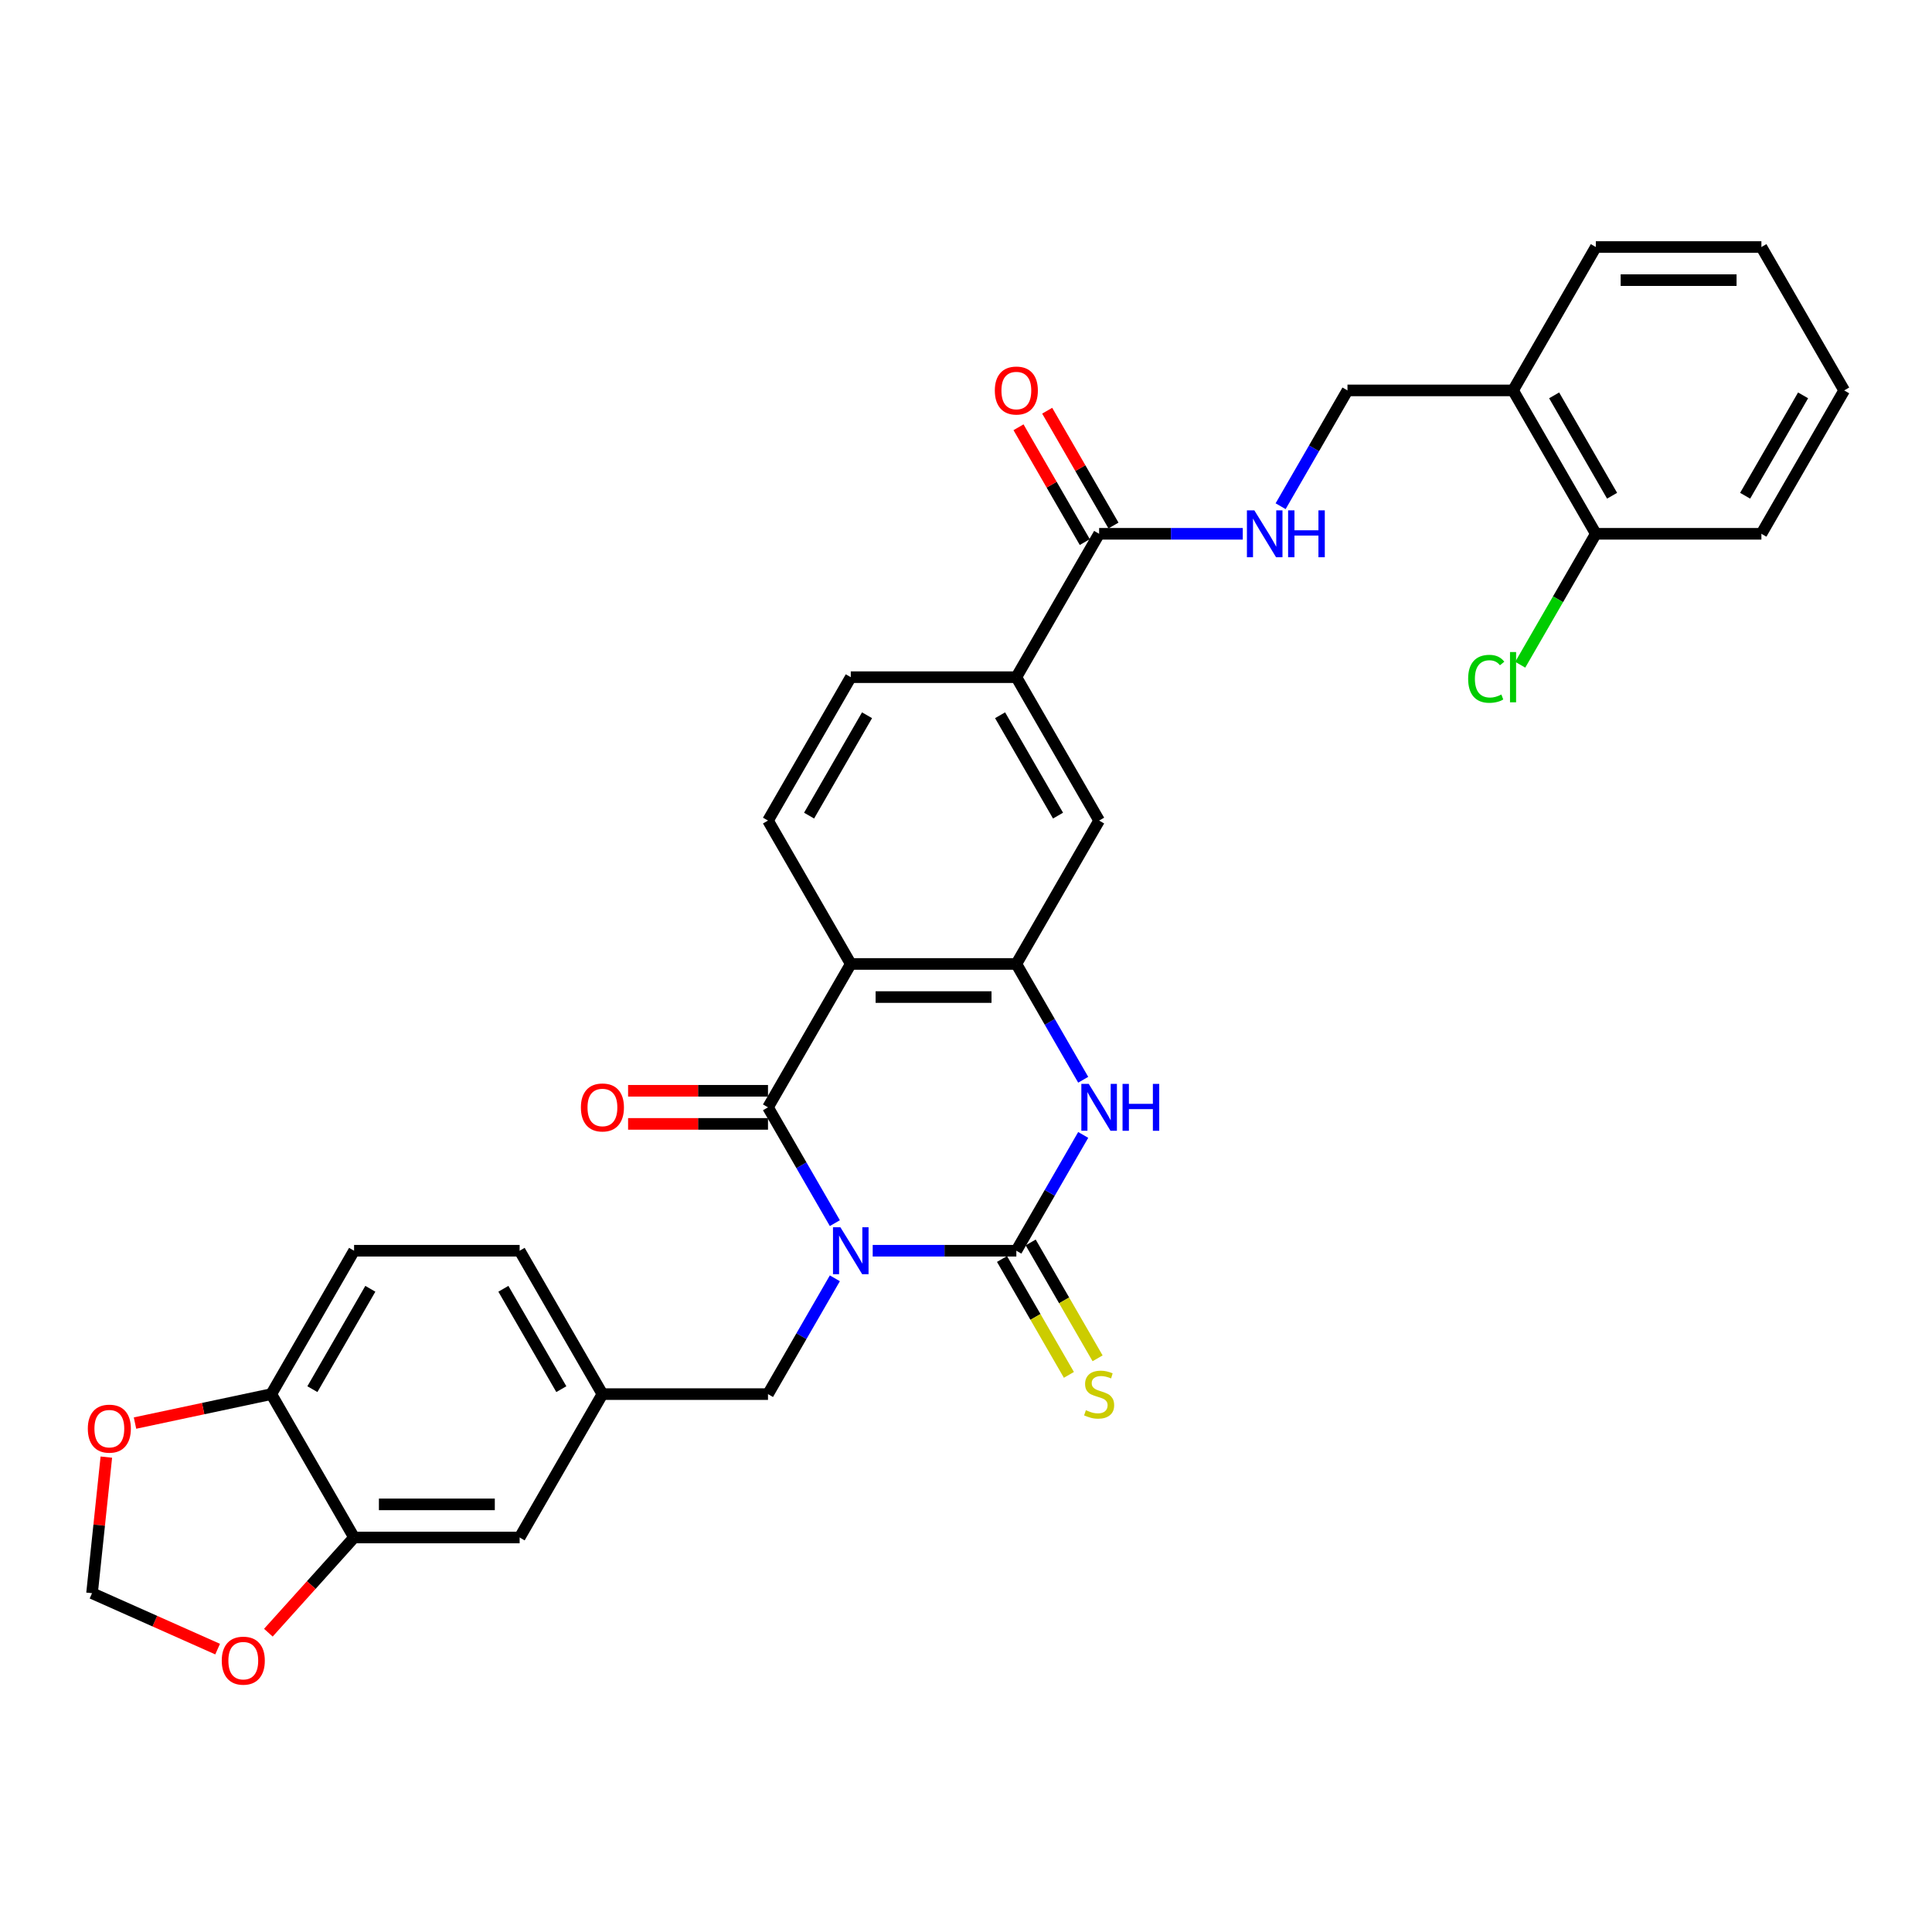 <?xml version='1.0' encoding='iso-8859-1'?>
<svg version='1.1' baseProfile='full'
              xmlns='http://www.w3.org/2000/svg'
                      xmlns:rdkit='http://www.rdkit.org/xml'
                      xmlns:xlink='http://www.w3.org/1999/xlink'
                  xml:space='preserve'
width='1000px' height='1000px' viewBox='0 0 1000 1000'>
<!-- END OF HEADER -->
<rect style='opacity:1.0;fill:#FFFFFF;stroke:none' width='1000' height='1000' x='0' y='0'> </rect>
<path class='bond-0' d='M 451.707,647.373 L 488.883,647.373' style='fill:none;fill-rule:evenodd;stroke:#0000FF;stroke-width:6px;stroke-linecap:butt;stroke-linejoin:miter;stroke-opacity:1' />
<path class='bond-0' d='M 488.883,647.373 L 526.058,647.373' style='fill:none;fill-rule:evenodd;stroke:#000000;stroke-width:6px;stroke-linecap:butt;stroke-linejoin:miter;stroke-opacity:1' />
<path class='bond-1' d='M 432.118,633.096 L 414.815,603.126' style='fill:none;fill-rule:evenodd;stroke:#0000FF;stroke-width:6px;stroke-linecap:butt;stroke-linejoin:miter;stroke-opacity:1' />
<path class='bond-1' d='M 414.815,603.126 L 397.512,573.157' style='fill:none;fill-rule:evenodd;stroke:#000000;stroke-width:6px;stroke-linecap:butt;stroke-linejoin:miter;stroke-opacity:1' />
<path class='bond-6' d='M 432.118,661.65 L 414.815,691.62' style='fill:none;fill-rule:evenodd;stroke:#0000FF;stroke-width:6px;stroke-linecap:butt;stroke-linejoin:miter;stroke-opacity:1' />
<path class='bond-6' d='M 414.815,691.62 L 397.512,721.589' style='fill:none;fill-rule:evenodd;stroke:#000000;stroke-width:6px;stroke-linecap:butt;stroke-linejoin:miter;stroke-opacity:1' />
<path class='bond-3' d='M 526.058,647.373 L 543.361,617.404' style='fill:none;fill-rule:evenodd;stroke:#000000;stroke-width:6px;stroke-linecap:butt;stroke-linejoin:miter;stroke-opacity:1' />
<path class='bond-3' d='M 543.361,617.404 L 560.664,587.434' style='fill:none;fill-rule:evenodd;stroke:#0000FF;stroke-width:6px;stroke-linecap:butt;stroke-linejoin:miter;stroke-opacity:1' />
<path class='bond-10' d='M 518.637,651.658 L 535.95,681.645' style='fill:none;fill-rule:evenodd;stroke:#000000;stroke-width:6px;stroke-linecap:butt;stroke-linejoin:miter;stroke-opacity:1' />
<path class='bond-10' d='M 535.95,681.645 L 553.262,711.631' style='fill:none;fill-rule:evenodd;stroke:#CCCC00;stroke-width:6px;stroke-linecap:butt;stroke-linejoin:miter;stroke-opacity:1' />
<path class='bond-10' d='M 533.48,643.088 L 550.793,673.075' style='fill:none;fill-rule:evenodd;stroke:#000000;stroke-width:6px;stroke-linecap:butt;stroke-linejoin:miter;stroke-opacity:1' />
<path class='bond-10' d='M 550.793,673.075 L 568.106,703.061' style='fill:none;fill-rule:evenodd;stroke:#CCCC00;stroke-width:6px;stroke-linecap:butt;stroke-linejoin:miter;stroke-opacity:1' />
<path class='bond-2' d='M 397.512,573.157 L 440.361,498.941' style='fill:none;fill-rule:evenodd;stroke:#000000;stroke-width:6px;stroke-linecap:butt;stroke-linejoin:miter;stroke-opacity:1' />
<path class='bond-13' d='M 397.512,564.587 L 361.305,564.587' style='fill:none;fill-rule:evenodd;stroke:#000000;stroke-width:6px;stroke-linecap:butt;stroke-linejoin:miter;stroke-opacity:1' />
<path class='bond-13' d='M 361.305,564.587 L 325.098,564.587' style='fill:none;fill-rule:evenodd;stroke:#FF0000;stroke-width:6px;stroke-linecap:butt;stroke-linejoin:miter;stroke-opacity:1' />
<path class='bond-13' d='M 397.512,581.727 L 361.305,581.727' style='fill:none;fill-rule:evenodd;stroke:#000000;stroke-width:6px;stroke-linecap:butt;stroke-linejoin:miter;stroke-opacity:1' />
<path class='bond-13' d='M 361.305,581.727 L 325.098,581.727' style='fill:none;fill-rule:evenodd;stroke:#FF0000;stroke-width:6px;stroke-linecap:butt;stroke-linejoin:miter;stroke-opacity:1' />
<path class='bond-4' d='M 440.361,498.941 L 526.058,498.941' style='fill:none;fill-rule:evenodd;stroke:#000000;stroke-width:6px;stroke-linecap:butt;stroke-linejoin:miter;stroke-opacity:1' />
<path class='bond-4' d='M 453.216,516.08 L 513.204,516.08' style='fill:none;fill-rule:evenodd;stroke:#000000;stroke-width:6px;stroke-linecap:butt;stroke-linejoin:miter;stroke-opacity:1' />
<path class='bond-8' d='M 440.361,498.941 L 397.512,424.725' style='fill:none;fill-rule:evenodd;stroke:#000000;stroke-width:6px;stroke-linecap:butt;stroke-linejoin:miter;stroke-opacity:1' />
<path class='bond-32' d='M 560.664,558.88 L 543.361,528.91' style='fill:none;fill-rule:evenodd;stroke:#0000FF;stroke-width:6px;stroke-linecap:butt;stroke-linejoin:miter;stroke-opacity:1' />
<path class='bond-32' d='M 543.361,528.91 L 526.058,498.941' style='fill:none;fill-rule:evenodd;stroke:#000000;stroke-width:6px;stroke-linecap:butt;stroke-linejoin:miter;stroke-opacity:1' />
<path class='bond-7' d='M 526.058,498.941 L 568.907,424.725' style='fill:none;fill-rule:evenodd;stroke:#000000;stroke-width:6px;stroke-linecap:butt;stroke-linejoin:miter;stroke-opacity:1' />
<path class='bond-5' d='M 568.907,276.292 L 526.058,350.509' style='fill:none;fill-rule:evenodd;stroke:#000000;stroke-width:6px;stroke-linecap:butt;stroke-linejoin:miter;stroke-opacity:1' />
<path class='bond-12' d='M 568.907,276.292 L 606.083,276.292' style='fill:none;fill-rule:evenodd;stroke:#000000;stroke-width:6px;stroke-linecap:butt;stroke-linejoin:miter;stroke-opacity:1' />
<path class='bond-12' d='M 606.083,276.292 L 643.258,276.292' style='fill:none;fill-rule:evenodd;stroke:#0000FF;stroke-width:6px;stroke-linecap:butt;stroke-linejoin:miter;stroke-opacity:1' />
<path class='bond-23' d='M 576.329,272.007 L 559.174,242.295' style='fill:none;fill-rule:evenodd;stroke:#000000;stroke-width:6px;stroke-linecap:butt;stroke-linejoin:miter;stroke-opacity:1' />
<path class='bond-23' d='M 559.174,242.295 L 542.02,212.583' style='fill:none;fill-rule:evenodd;stroke:#FF0000;stroke-width:6px;stroke-linecap:butt;stroke-linejoin:miter;stroke-opacity:1' />
<path class='bond-23' d='M 561.485,280.577 L 544.331,250.865' style='fill:none;fill-rule:evenodd;stroke:#000000;stroke-width:6px;stroke-linecap:butt;stroke-linejoin:miter;stroke-opacity:1' />
<path class='bond-23' d='M 544.331,250.865 L 527.177,221.152' style='fill:none;fill-rule:evenodd;stroke:#FF0000;stroke-width:6px;stroke-linecap:butt;stroke-linejoin:miter;stroke-opacity:1' />
<path class='bond-21' d='M 397.512,721.589 L 311.815,721.589' style='fill:none;fill-rule:evenodd;stroke:#000000;stroke-width:6px;stroke-linecap:butt;stroke-linejoin:miter;stroke-opacity:1' />
<path class='bond-34' d='M 568.907,424.725 L 526.058,350.509' style='fill:none;fill-rule:evenodd;stroke:#000000;stroke-width:6px;stroke-linecap:butt;stroke-linejoin:miter;stroke-opacity:1' />
<path class='bond-34' d='M 547.637,422.162 L 517.642,370.211' style='fill:none;fill-rule:evenodd;stroke:#000000;stroke-width:6px;stroke-linecap:butt;stroke-linejoin:miter;stroke-opacity:1' />
<path class='bond-22' d='M 397.512,424.725 L 440.361,350.509' style='fill:none;fill-rule:evenodd;stroke:#000000;stroke-width:6px;stroke-linecap:butt;stroke-linejoin:miter;stroke-opacity:1' />
<path class='bond-22' d='M 418.783,422.162 L 448.777,370.211' style='fill:none;fill-rule:evenodd;stroke:#000000;stroke-width:6px;stroke-linecap:butt;stroke-linejoin:miter;stroke-opacity:1' />
<path class='bond-9' d='M 526.058,350.509 L 440.361,350.509' style='fill:none;fill-rule:evenodd;stroke:#000000;stroke-width:6px;stroke-linecap:butt;stroke-linejoin:miter;stroke-opacity:1' />
<path class='bond-11' d='M 183.269,795.805 L 268.966,795.805' style='fill:none;fill-rule:evenodd;stroke:#000000;stroke-width:6px;stroke-linecap:butt;stroke-linejoin:miter;stroke-opacity:1' />
<path class='bond-11' d='M 196.123,778.666 L 256.111,778.666' style='fill:none;fill-rule:evenodd;stroke:#000000;stroke-width:6px;stroke-linecap:butt;stroke-linejoin:miter;stroke-opacity:1' />
<path class='bond-16' d='M 183.269,795.805 L 161.087,820.441' style='fill:none;fill-rule:evenodd;stroke:#000000;stroke-width:6px;stroke-linecap:butt;stroke-linejoin:miter;stroke-opacity:1' />
<path class='bond-16' d='M 161.087,820.441 L 138.905,845.077' style='fill:none;fill-rule:evenodd;stroke:#FF0000;stroke-width:6px;stroke-linecap:butt;stroke-linejoin:miter;stroke-opacity:1' />
<path class='bond-33' d='M 183.269,795.805 L 140.42,721.589' style='fill:none;fill-rule:evenodd;stroke:#000000;stroke-width:6px;stroke-linecap:butt;stroke-linejoin:miter;stroke-opacity:1' />
<path class='bond-20' d='M 662.847,262.015 L 680.15,232.046' style='fill:none;fill-rule:evenodd;stroke:#0000FF;stroke-width:6px;stroke-linecap:butt;stroke-linejoin:miter;stroke-opacity:1' />
<path class='bond-20' d='M 680.15,232.046 L 697.453,202.076' style='fill:none;fill-rule:evenodd;stroke:#000000;stroke-width:6px;stroke-linecap:butt;stroke-linejoin:miter;stroke-opacity:1' />
<path class='bond-14' d='M 783.151,202.076 L 697.453,202.076' style='fill:none;fill-rule:evenodd;stroke:#000000;stroke-width:6px;stroke-linecap:butt;stroke-linejoin:miter;stroke-opacity:1' />
<path class='bond-24' d='M 783.151,202.076 L 825.999,276.292' style='fill:none;fill-rule:evenodd;stroke:#000000;stroke-width:6px;stroke-linecap:butt;stroke-linejoin:miter;stroke-opacity:1' />
<path class='bond-24' d='M 804.421,204.639 L 834.415,256.59' style='fill:none;fill-rule:evenodd;stroke:#000000;stroke-width:6px;stroke-linecap:butt;stroke-linejoin:miter;stroke-opacity:1' />
<path class='bond-28' d='M 783.151,202.076 L 825.999,127.86' style='fill:none;fill-rule:evenodd;stroke:#000000;stroke-width:6px;stroke-linecap:butt;stroke-linejoin:miter;stroke-opacity:1' />
<path class='bond-15' d='M 140.42,721.589 L 183.269,647.373' style='fill:none;fill-rule:evenodd;stroke:#000000;stroke-width:6px;stroke-linecap:butt;stroke-linejoin:miter;stroke-opacity:1' />
<path class='bond-15' d='M 161.69,719.027 L 191.685,667.075' style='fill:none;fill-rule:evenodd;stroke:#000000;stroke-width:6px;stroke-linecap:butt;stroke-linejoin:miter;stroke-opacity:1' />
<path class='bond-17' d='M 140.42,721.589 L 105.149,729.086' style='fill:none;fill-rule:evenodd;stroke:#000000;stroke-width:6px;stroke-linecap:butt;stroke-linejoin:miter;stroke-opacity:1' />
<path class='bond-17' d='M 105.149,729.086 L 69.878,736.583' style='fill:none;fill-rule:evenodd;stroke:#FF0000;stroke-width:6px;stroke-linecap:butt;stroke-linejoin:miter;stroke-opacity:1' />
<path class='bond-18' d='M 112.643,853.577 L 80.14,839.106' style='fill:none;fill-rule:evenodd;stroke:#FF0000;stroke-width:6px;stroke-linecap:butt;stroke-linejoin:miter;stroke-opacity:1' />
<path class='bond-18' d='M 80.14,839.106 L 47.637,824.635' style='fill:none;fill-rule:evenodd;stroke:#000000;stroke-width:6px;stroke-linecap:butt;stroke-linejoin:miter;stroke-opacity:1' />
<path class='bond-35' d='M 55.041,754.198 L 51.339,789.416' style='fill:none;fill-rule:evenodd;stroke:#FF0000;stroke-width:6px;stroke-linecap:butt;stroke-linejoin:miter;stroke-opacity:1' />
<path class='bond-35' d='M 51.339,789.416 L 47.637,824.635' style='fill:none;fill-rule:evenodd;stroke:#000000;stroke-width:6px;stroke-linecap:butt;stroke-linejoin:miter;stroke-opacity:1' />
<path class='bond-19' d='M 268.966,795.805 L 311.815,721.589' style='fill:none;fill-rule:evenodd;stroke:#000000;stroke-width:6px;stroke-linecap:butt;stroke-linejoin:miter;stroke-opacity:1' />
<path class='bond-26' d='M 311.815,721.589 L 268.966,647.373' style='fill:none;fill-rule:evenodd;stroke:#000000;stroke-width:6px;stroke-linecap:butt;stroke-linejoin:miter;stroke-opacity:1' />
<path class='bond-26' d='M 290.544,719.027 L 260.55,667.075' style='fill:none;fill-rule:evenodd;stroke:#000000;stroke-width:6px;stroke-linecap:butt;stroke-linejoin:miter;stroke-opacity:1' />
<path class='bond-27' d='M 825.999,276.292 L 806.435,310.179' style='fill:none;fill-rule:evenodd;stroke:#000000;stroke-width:6px;stroke-linecap:butt;stroke-linejoin:miter;stroke-opacity:1' />
<path class='bond-27' d='M 806.435,310.179 L 786.87,344.067' style='fill:none;fill-rule:evenodd;stroke:#00CC00;stroke-width:6px;stroke-linecap:butt;stroke-linejoin:miter;stroke-opacity:1' />
<path class='bond-29' d='M 825.999,276.292 L 911.697,276.292' style='fill:none;fill-rule:evenodd;stroke:#000000;stroke-width:6px;stroke-linecap:butt;stroke-linejoin:miter;stroke-opacity:1' />
<path class='bond-25' d='M 183.269,647.373 L 268.966,647.373' style='fill:none;fill-rule:evenodd;stroke:#000000;stroke-width:6px;stroke-linecap:butt;stroke-linejoin:miter;stroke-opacity:1' />
<path class='bond-30' d='M 825.999,127.86 L 911.697,127.86' style='fill:none;fill-rule:evenodd;stroke:#000000;stroke-width:6px;stroke-linecap:butt;stroke-linejoin:miter;stroke-opacity:1' />
<path class='bond-30' d='M 838.854,145 L 898.842,145' style='fill:none;fill-rule:evenodd;stroke:#000000;stroke-width:6px;stroke-linecap:butt;stroke-linejoin:miter;stroke-opacity:1' />
<path class='bond-36' d='M 911.697,276.292 L 954.545,202.076' style='fill:none;fill-rule:evenodd;stroke:#000000;stroke-width:6px;stroke-linecap:butt;stroke-linejoin:miter;stroke-opacity:1' />
<path class='bond-36' d='M 903.281,256.59 L 933.275,204.639' style='fill:none;fill-rule:evenodd;stroke:#000000;stroke-width:6px;stroke-linecap:butt;stroke-linejoin:miter;stroke-opacity:1' />
<path class='bond-31' d='M 911.697,127.86 L 954.545,202.076' style='fill:none;fill-rule:evenodd;stroke:#000000;stroke-width:6px;stroke-linecap:butt;stroke-linejoin:miter;stroke-opacity:1' />
<path  class='atom-0' d='M 434.996 635.238
L 442.949 648.093
Q 443.737 649.361, 445.006 651.658
Q 446.274 653.955, 446.343 654.092
L 446.343 635.238
L 449.565 635.238
L 449.565 659.508
L 446.24 659.508
L 437.704 645.453
Q 436.71 643.808, 435.648 641.923
Q 434.619 640.037, 434.311 639.455
L 434.311 659.508
L 431.157 659.508
L 431.157 635.238
L 434.996 635.238
' fill='#0000FF'/>
<path  class='atom-4' d='M 563.542 561.022
L 571.495 573.877
Q 572.284 575.145, 573.552 577.442
Q 574.82 579.739, 574.889 579.876
L 574.889 561.022
L 578.111 561.022
L 578.111 585.292
L 574.786 585.292
L 566.25 571.237
Q 565.256 569.592, 564.194 567.707
Q 563.165 565.821, 562.857 565.239
L 562.857 585.292
L 559.703 585.292
L 559.703 561.022
L 563.542 561.022
' fill='#0000FF'/>
<path  class='atom-4' d='M 581.025 561.022
L 584.315 561.022
L 584.315 571.34
L 596.724 571.34
L 596.724 561.022
L 600.015 561.022
L 600.015 585.292
L 596.724 585.292
L 596.724 574.082
L 584.315 574.082
L 584.315 585.292
L 581.025 585.292
L 581.025 561.022
' fill='#0000FF'/>
<path  class='atom-11' d='M 562.051 729.919
Q 562.325 730.022, 563.457 730.502
Q 564.588 730.982, 565.822 731.29
Q 567.09 731.564, 568.324 731.564
Q 570.621 731.564, 571.958 730.467
Q 573.295 729.336, 573.295 727.382
Q 573.295 726.046, 572.609 725.223
Q 571.958 724.4, 570.93 723.954
Q 569.901 723.509, 568.187 722.995
Q 566.028 722.343, 564.725 721.726
Q 563.457 721.109, 562.531 719.807
Q 561.64 718.504, 561.64 716.31
Q 561.64 713.259, 563.697 711.374
Q 565.788 709.489, 569.901 709.489
Q 572.712 709.489, 575.9 710.826
L 575.112 713.465
Q 572.198 712.265, 570.004 712.265
Q 567.639 712.265, 566.336 713.259
Q 565.034 714.219, 565.068 715.899
Q 565.068 717.202, 565.719 717.99
Q 566.405 718.778, 567.364 719.224
Q 568.359 719.67, 570.004 720.184
Q 572.198 720.869, 573.5 721.555
Q 574.803 722.241, 575.729 723.646
Q 576.688 725.017, 576.688 727.382
Q 576.688 730.742, 574.426 732.559
Q 572.198 734.341, 568.461 734.341
Q 566.302 734.341, 564.656 733.861
Q 563.045 733.415, 561.126 732.627
L 562.051 729.919
' fill='#CCCC00'/>
<path  class='atom-13' d='M 649.24 264.158
L 657.193 277.012
Q 657.981 278.281, 659.249 280.577
Q 660.518 282.874, 660.586 283.011
L 660.586 264.158
L 663.808 264.158
L 663.808 288.427
L 660.483 288.427
L 651.948 274.373
Q 650.954 272.727, 649.891 270.842
Q 648.863 268.957, 648.554 268.374
L 648.554 288.427
L 645.401 288.427
L 645.401 264.158
L 649.24 264.158
' fill='#0000FF'/>
<path  class='atom-13' d='M 666.722 264.158
L 670.013 264.158
L 670.013 274.476
L 682.422 274.476
L 682.422 264.158
L 685.713 264.158
L 685.713 288.427
L 682.422 288.427
L 682.422 277.218
L 670.013 277.218
L 670.013 288.427
L 666.722 288.427
L 666.722 264.158
' fill='#0000FF'/>
<path  class='atom-14' d='M 300.674 573.226
Q 300.674 567.398, 303.554 564.142
Q 306.433 560.885, 311.815 560.885
Q 317.197 560.885, 320.076 564.142
Q 322.955 567.398, 322.955 573.226
Q 322.955 579.121, 320.042 582.481
Q 317.128 585.806, 311.815 585.806
Q 306.467 585.806, 303.554 582.481
Q 300.674 579.156, 300.674 573.226
M 311.815 583.064
Q 315.517 583.064, 317.505 580.595
Q 319.528 578.093, 319.528 573.226
Q 319.528 568.461, 317.505 566.061
Q 315.517 563.627, 311.815 563.627
Q 308.113 563.627, 306.09 566.027
Q 304.102 568.426, 304.102 573.226
Q 304.102 578.127, 306.09 580.595
Q 308.113 583.064, 311.815 583.064
' fill='#FF0000'/>
<path  class='atom-17' d='M 114.785 859.56
Q 114.785 853.732, 117.665 850.476
Q 120.544 847.219, 125.926 847.219
Q 131.308 847.219, 134.187 850.476
Q 137.067 853.732, 137.067 859.56
Q 137.067 865.456, 134.153 868.815
Q 131.239 872.14, 125.926 872.14
Q 120.578 872.14, 117.665 868.815
Q 114.785 865.49, 114.785 859.56
M 125.926 869.398
Q 129.628 869.398, 131.616 866.93
Q 133.639 864.427, 133.639 859.56
Q 133.639 854.795, 131.616 852.395
Q 129.628 849.961, 125.926 849.961
Q 122.224 849.961, 120.201 852.361
Q 118.213 854.76, 118.213 859.56
Q 118.213 864.461, 120.201 866.93
Q 122.224 869.398, 125.926 869.398
' fill='#FF0000'/>
<path  class='atom-18' d='M 45.455 739.475
Q 45.455 733.648, 48.334 730.391
Q 51.213 727.135, 56.595 727.135
Q 61.977 727.135, 64.856 730.391
Q 67.736 733.648, 67.736 739.475
Q 67.736 745.371, 64.822 748.731
Q 61.908 752.056, 56.595 752.056
Q 51.248 752.056, 48.334 748.731
Q 45.455 745.406, 45.455 739.475
M 56.595 749.313
Q 60.297 749.313, 62.285 746.845
Q 64.308 744.343, 64.308 739.475
Q 64.308 734.711, 62.285 732.311
Q 60.297 729.877, 56.595 729.877
Q 52.893 729.877, 50.871 732.277
Q 48.882 734.676, 48.882 739.475
Q 48.882 744.377, 50.871 746.845
Q 52.893 749.313, 56.595 749.313
' fill='#FF0000'/>
<path  class='atom-24' d='M 514.918 202.145
Q 514.918 196.317, 517.797 193.061
Q 520.677 189.804, 526.058 189.804
Q 531.44 189.804, 534.32 193.061
Q 537.199 196.317, 537.199 202.145
Q 537.199 208.041, 534.285 211.4
Q 531.372 214.725, 526.058 214.725
Q 520.711 214.725, 517.797 211.4
Q 514.918 208.075, 514.918 202.145
M 526.058 211.983
Q 529.76 211.983, 531.749 209.515
Q 533.771 207.012, 533.771 202.145
Q 533.771 197.38, 531.749 194.98
Q 529.76 192.547, 526.058 192.547
Q 522.356 192.547, 520.334 194.946
Q 518.346 197.346, 518.346 202.145
Q 518.346 207.047, 520.334 209.515
Q 522.356 211.983, 526.058 211.983
' fill='#FF0000'/>
<path  class='atom-28' d='M 759.909 351.348
Q 759.909 345.315, 762.72 342.162
Q 765.565 338.974, 770.947 338.974
Q 775.952 338.974, 778.626 342.504
L 776.363 344.355
Q 774.409 341.785, 770.947 341.785
Q 767.279 341.785, 765.326 344.253
Q 763.406 346.686, 763.406 351.348
Q 763.406 356.147, 765.394 358.615
Q 767.417 361.084, 771.324 361.084
Q 773.998 361.084, 777.118 359.472
L 778.077 362.043
Q 776.809 362.866, 774.889 363.346
Q 772.97 363.826, 770.844 363.826
Q 765.565 363.826, 762.72 360.604
Q 759.909 357.381, 759.909 351.348
' fill='#00CC00'/>
<path  class='atom-28' d='M 781.574 337.5
L 784.727 337.5
L 784.727 363.517
L 781.574 363.517
L 781.574 337.5
' fill='#00CC00'/>
</svg>
